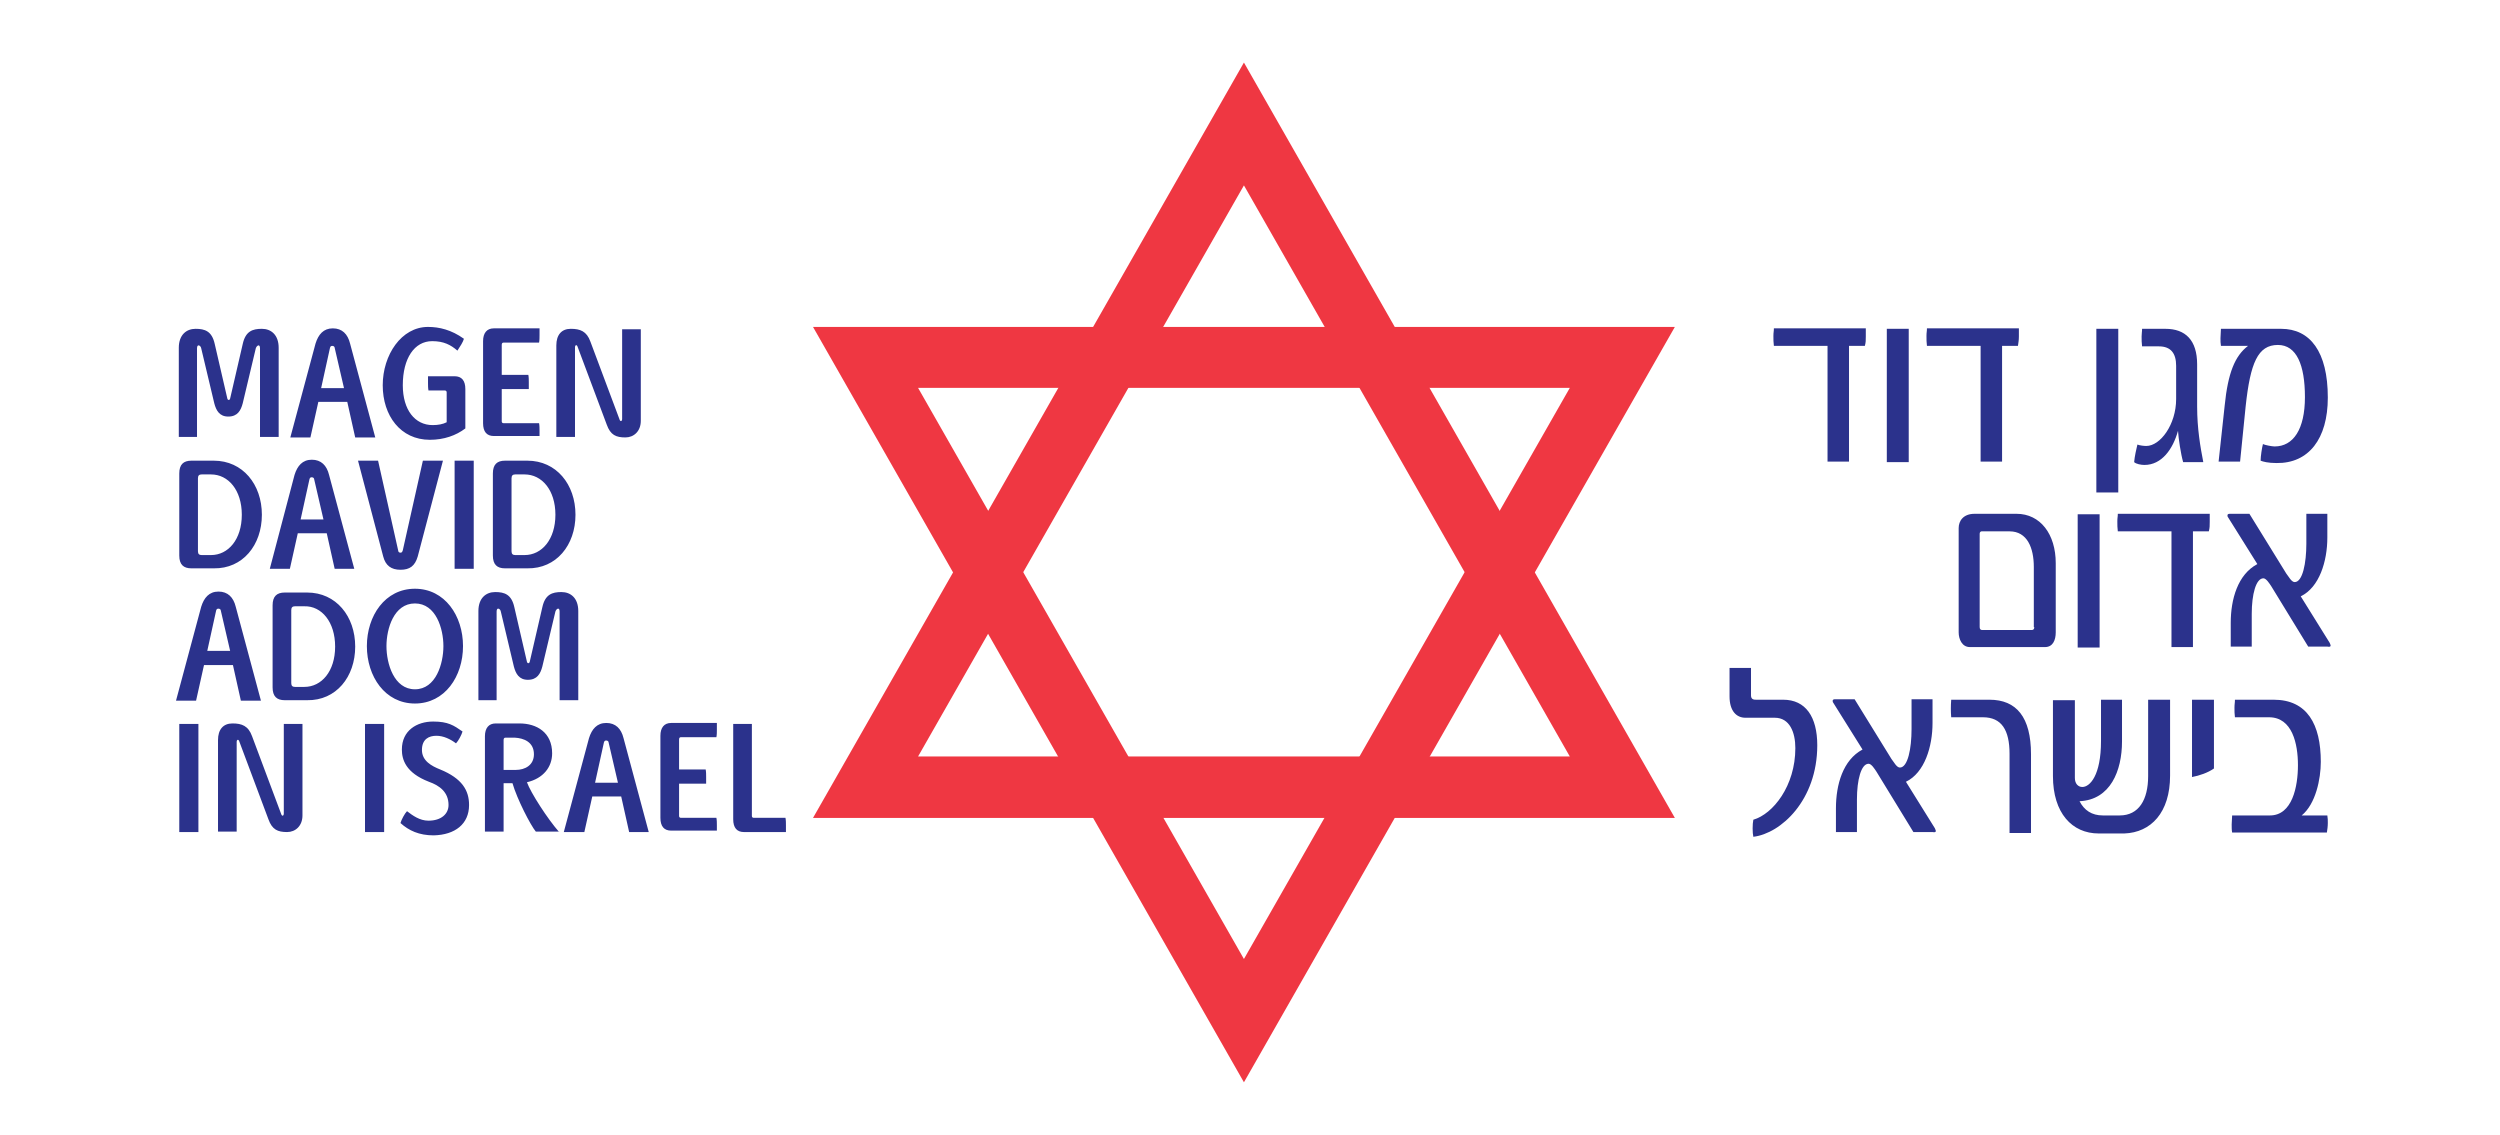 <?xml version="1.0" encoding="UTF-8"?>
<svg width="152px" height="69px" viewBox="0 0 152 69" version="1.1" xmlns="http://www.w3.org/2000/svg" xmlns:xlink="http://www.w3.org/1999/xlink">
    <title>Artboard</title>
    <defs>
        <rect id="path-1" x="0" y="0" width="354" height="78"></rect>
    </defs>
    <g id="Artboard" stroke="none" stroke-width="1" fill="none" fill-rule="evenodd">
        <g id="mda-baner-mobile" transform="translate(-101.299, -2.197)">
            <rect id="Rectangle" fill="#FFFFFF" x="101.299" y="2.197" width="152" height="69"></rect>
            <g id="Rectangle-+-2000px-Logo_Magen_David_Adom.svg-+-logonew-Mask">
                <g id="Mask" fill="#FFFFFF" fill-rule="nonzero">
                    <rect id="path-1" x="0" y="0" width="354" height="69"></rect>
                </g>
                <g id="logonew-Clipped">
                    <mask id="mask-2" fill="white">
                        <use xlink:href="#path-1"></use>
                    </mask>
                    <g id="path-1"></g>
                    <g id="logonew" mask="url(#mask-2)">
                        <g transform="translate(112, 6)" id="Group">
                            <g transform="translate(0, 16.074)" fill="#2B328C" fill-rule="nonzero" id="Shape">
                                <path d="M130.83,30.164 C130.83,29.962 130.83,29.904 130.801,29.702 L129.241,29.702 C130.092,29.01 130.404,27.482 130.404,26.444 C130.404,24.166 129.581,22.666 127.538,22.666 L125.183,22.666 C125.183,22.868 125.155,22.926 125.155,23.156 C125.155,23.358 125.155,23.531 125.183,23.733 L127.255,23.733 C128.673,23.733 129.014,25.348 129.014,26.646 C129.014,27.943 128.673,29.702 127.311,29.702 L125.013,29.702 C125.013,29.933 124.985,30.02 124.985,30.25 C124.985,30.423 124.985,30.596 125.013,30.74 L130.773,30.74 C130.801,30.567 130.83,30.366 130.83,30.164 M123.907,26.847 L123.907,22.666 L122.573,22.666 L122.573,27.367 C123.027,27.28 123.538,27.107 123.907,26.847 M121.24,27.28 L121.24,22.666 L119.906,22.666 L119.906,27.309 C119.906,28.751 119.339,29.702 118.175,29.702 L117.154,29.702 C116.473,29.702 116.019,29.385 115.735,28.837 C117.608,28.751 118.317,26.992 118.317,25.204 L118.317,22.666 L117.04,22.666 L117.04,25.175 C117.04,27.28 116.359,27.972 115.905,27.972 C115.65,27.972 115.451,27.77 115.451,27.424 L115.451,22.695 L114.118,22.695 L114.118,27.309 C114.118,29.558 115.281,30.798 116.898,30.798 L118.459,30.798 C120.076,30.74 121.24,29.529 121.24,27.28 M112.784,30.74 L112.784,25.982 C112.784,23.733 111.905,22.666 110.259,22.666 L107.932,22.666 C107.904,23.041 107.904,23.387 107.932,23.733 L109.862,23.733 C110.997,23.733 111.479,24.512 111.479,25.953 L111.479,30.769 L112.784,30.769 L112.784,30.74 Z M106.996,30.654 C106.996,30.596 106.968,30.567 106.939,30.481 L105.18,27.655 C106.315,27.107 106.797,25.521 106.797,24.079 L106.797,22.637 L105.521,22.637 L105.521,24.454 C105.521,25.636 105.294,26.79 104.811,26.79 C104.613,26.79 104.442,26.444 104.301,26.271 L102.059,22.637 L100.867,22.637 C100.782,22.637 100.726,22.666 100.726,22.724 C100.726,22.753 100.726,22.81 100.754,22.839 L102.541,25.694 C101.35,26.328 100.924,27.828 100.924,29.27 L100.924,30.712 L102.201,30.712 L102.201,28.722 C102.201,27.54 102.456,26.559 102.91,26.559 C103.081,26.559 103.279,26.876 103.393,27.049 L105.634,30.712 L106.797,30.712 C106.939,30.74 106.996,30.712 106.996,30.654 M99.789,25.434 C99.789,23.704 99.08,22.666 97.718,22.666 L96.072,22.666 C95.959,22.666 95.76,22.666 95.76,22.407 L95.76,20.734 L94.455,20.734 L94.455,22.464 C94.455,23.358 94.881,23.762 95.42,23.762 L97.207,23.762 C98.115,23.762 98.456,24.656 98.456,25.607 C98.456,27.914 97.094,29.616 95.902,29.962 C95.845,30.221 95.845,30.769 95.902,31 C97.576,30.798 99.789,28.78 99.789,25.434"></path>
                                <path d="M131,19.379 C131,19.321 130.972,19.292 130.943,19.206 L129.184,16.38 C130.319,15.832 130.801,14.246 130.801,12.804 L130.801,11.362 L129.525,11.362 L129.525,13.179 C129.525,14.361 129.298,15.514 128.815,15.514 C128.617,15.514 128.446,15.168 128.305,14.995 L126.063,11.362 L124.871,11.362 C124.786,11.362 124.729,11.391 124.729,11.448 C124.729,11.477 124.729,11.535 124.758,11.564 L126.545,14.419 C125.354,15.053 124.928,16.553 124.928,17.994 L124.928,19.436 L126.205,19.436 L126.205,17.447 C126.205,16.264 126.46,15.284 126.914,15.284 C127.084,15.284 127.283,15.601 127.397,15.774 L129.638,19.436 L130.801,19.436 C130.943,19.465 131,19.436 131,19.379 M123.651,11.852 C123.651,11.679 123.651,11.535 123.651,11.362 L118.062,11.362 C118.062,11.564 118.033,11.593 118.033,11.823 C118.033,12.025 118.033,12.227 118.062,12.429 L121.325,12.429 L121.325,19.465 L122.63,19.465 L122.63,12.429 L123.595,12.429 C123.651,12.198 123.651,12.112 123.651,11.852 M116.955,11.391 L115.622,11.391 L115.622,19.494 L116.955,19.494 L116.955,11.391 Z M112.983,18.254 C112.983,18.369 112.926,18.427 112.841,18.427 L109.805,18.427 C109.72,18.427 109.663,18.369 109.663,18.254 L109.663,12.573 C109.663,12.487 109.72,12.429 109.777,12.429 L111.479,12.429 C112.557,12.429 112.955,13.438 112.955,14.592 L112.955,18.254 L112.983,18.254 Z M114.288,18.571 L114.288,14.361 C114.288,12.602 113.352,11.362 111.905,11.362 L109.351,11.362 C108.67,11.362 108.386,11.794 108.386,12.227 L108.386,18.571 C108.386,18.975 108.585,19.465 109.067,19.465 L113.635,19.465 C114.118,19.465 114.288,19.033 114.288,18.571"></path>
                                <path d="M130.83,4.297 C130.83,1.5 129.752,0.115 127.992,0.115 L124.332,0.115 C124.332,0.317 124.304,0.49 124.304,0.692 C124.304,0.894 124.304,0.952 124.332,1.153 L125.978,1.153 C125.183,1.759 124.758,2.797 124.559,4.787 L124.19,8.19 L125.496,8.19 L125.836,4.816 C126.12,2.192 126.574,1.096 127.794,1.096 C128.929,1.096 129.439,2.307 129.439,4.268 C129.439,6.229 128.73,7.267 127.595,7.267 C127.425,7.267 126.999,7.18 126.886,7.123 C126.829,7.325 126.744,7.873 126.744,8.132 C126.886,8.19 127.198,8.276 127.709,8.276 C129.666,8.305 130.83,6.806 130.83,4.297 M123.254,8.19 C123.084,7.325 122.885,6.171 122.885,4.845 L122.885,2.278 C122.885,0.807 122.176,0.115 120.956,0.115 L119.537,0.115 C119.537,0.317 119.509,0.375 119.509,0.577 C119.509,0.779 119.509,0.98 119.537,1.182 L120.559,1.182 C121.296,1.182 121.608,1.615 121.608,2.365 L121.608,4.383 C121.608,5.94 120.644,7.238 119.793,7.238 C119.651,7.238 119.395,7.209 119.253,7.152 C119.197,7.382 119.083,7.873 119.055,8.219 C119.168,8.334 119.48,8.392 119.679,8.392 C120.729,8.392 121.41,7.44 121.722,6.315 C121.75,6.777 121.892,7.728 122.034,8.219 L123.254,8.219 L123.254,8.19 Z M118.09,0.115 L116.757,0.115 L116.757,10.064 L118.09,10.064 L118.09,0.115 Z M112.047,0.577 C112.047,0.404 112.047,0.26 112.047,0.087 L106.457,0.087 C106.457,0.288 106.429,0.317 106.429,0.548 C106.429,0.75 106.429,0.952 106.457,1.153 L109.72,1.153 L109.72,8.19 L111.025,8.19 L111.025,1.153 L111.99,1.153 C112.018,0.923 112.047,0.836 112.047,0.577 M105.35,0.115 L104.017,0.115 L104.017,8.219 L105.35,8.219 L105.35,0.115 Z M102.74,0.577 C102.74,0.404 102.74,0.26 102.74,0.087 L97.151,0.087 C97.151,0.288 97.122,0.317 97.122,0.548 C97.122,0.75 97.122,0.952 97.151,1.153 L100.413,1.153 L100.413,8.19 L101.719,8.19 L101.719,1.153 L102.683,1.153 C102.74,0.923 102.74,0.836 102.74,0.577"></path>
                                <path d="M37.084,30.308 C37.084,30.164 37.084,29.991 37.056,29.847 L35.126,29.847 C35.041,29.847 35.013,29.789 35.013,29.731 L35.013,24.137 L33.878,24.137 L33.878,29.933 C33.878,30.452 34.105,30.712 34.53,30.712 L37.084,30.712 C37.084,30.539 37.084,30.481 37.084,30.308 M32.885,30.308 C32.885,30.164 32.885,29.991 32.856,29.847 L30.7,29.847 C30.615,29.847 30.587,29.789 30.587,29.731 L30.587,27.77 L32.232,27.77 C32.232,27.597 32.232,27.54 32.232,27.367 C32.232,27.222 32.232,27.049 32.204,26.905 L30.587,26.905 L30.587,25.088 C30.587,25.002 30.615,24.944 30.7,24.944 L32.856,24.944 C32.885,24.8 32.885,24.627 32.885,24.483 C32.885,24.31 32.885,24.252 32.885,24.079 L30.104,24.079 C29.679,24.079 29.452,24.367 29.452,24.858 L29.452,29.847 C29.452,30.366 29.679,30.625 30.104,30.625 L32.885,30.625 C32.885,30.539 32.885,30.481 32.885,30.308 M26.87,27.713 L25.479,27.713 L26.018,25.261 C26.047,25.175 26.075,25.146 26.16,25.146 C26.245,25.146 26.302,25.204 26.302,25.261 L26.87,27.713 Z M28.742,30.712 L27.21,25.002 C27.068,24.425 26.728,24.079 26.16,24.079 C25.593,24.079 25.281,24.454 25.11,25.002 L23.578,30.712 L24.827,30.712 L25.309,28.549 L27.068,28.549 L27.551,30.712 L28.742,30.712 Z M21.762,25.982 C21.762,26.646 21.223,26.934 20.656,26.934 L19.918,26.934 L19.918,25.117 C19.918,25.031 19.947,24.973 20.032,24.973 L20.599,24.973 C21.138,25.002 21.762,25.233 21.762,25.982 M23.295,30.712 C22.585,29.904 21.564,28.318 21.337,27.684 C22.33,27.453 22.869,26.761 22.869,25.925 C22.869,24.656 21.933,24.108 20.883,24.108 L19.436,24.108 C19.01,24.108 18.783,24.396 18.783,24.887 L18.783,30.683 L19.918,30.683 L19.918,27.741 L20.457,27.741 C20.741,28.722 21.564,30.308 21.876,30.683 L23.295,30.683 L23.295,30.712 Z M17.818,29.068 C17.818,28.174 17.393,27.453 16.059,26.905 C15.549,26.703 14.953,26.386 14.953,25.723 C14.953,25.06 15.378,24.858 15.832,24.858 C16.258,24.858 16.684,25.06 17.024,25.319 C17.166,25.175 17.365,24.8 17.421,24.598 C16.882,24.223 16.542,23.993 15.634,23.993 C14.641,23.993 13.733,24.54 13.733,25.694 C13.733,26.3 13.96,27.107 15.378,27.655 C16.031,27.886 16.57,28.289 16.57,29.068 C16.57,29.616 16.116,30.02 15.35,30.02 C14.811,30.02 14.385,29.702 14.045,29.443 C13.903,29.587 13.704,29.962 13.648,30.164 C14.158,30.625 14.783,30.913 15.662,30.913 C16.967,30.885 17.818,30.221 17.818,29.068 M12.655,24.137 L11.491,24.137 L11.491,30.712 L12.655,30.712 L12.655,24.137 Z M7.689,29.702 L7.689,24.137 L6.554,24.137 L6.554,29.587 C6.554,29.731 6.441,29.789 6.384,29.587 L4.625,24.887 C4.398,24.252 4.001,24.108 3.433,24.108 C2.866,24.108 2.554,24.483 2.554,25.117 L2.554,30.683 L3.689,30.683 L3.689,25.233 C3.689,25.088 3.802,25.031 3.859,25.233 L5.618,29.933 C5.845,30.567 6.185,30.712 6.753,30.712 C7.264,30.712 7.689,30.337 7.689,29.702 M1.362,24.137 L0.199,24.137 L0.199,30.712 L1.362,30.712 L1.362,24.137 Z"></path>
                                <path d="M24.458,22.695 L24.458,17.273 C24.458,16.495 24.004,16.12 23.436,16.12 C22.869,16.12 22.443,16.264 22.273,17.043 L21.507,20.359 C21.479,20.474 21.365,20.474 21.337,20.359 L20.571,17.043 C20.4,16.264 19.975,16.12 19.407,16.12 C18.84,16.12 18.386,16.495 18.386,17.273 L18.386,22.695 L19.493,22.695 L19.493,17.302 C19.493,17.014 19.72,17.129 19.748,17.302 L20.542,20.647 C20.656,21.08 20.854,21.455 21.394,21.455 C21.961,21.455 22.16,21.08 22.273,20.647 L23.068,17.302 C23.124,17.129 23.323,17.014 23.323,17.302 L23.323,22.695 L24.458,22.695 Z M16.258,19.407 C16.258,20.474 15.804,22.032 14.527,22.032 C13.25,22.032 12.796,20.474 12.796,19.407 C12.796,18.34 13.25,16.812 14.527,16.812 C15.804,16.812 16.258,18.34 16.258,19.407 M17.45,19.407 C17.45,17.562 16.343,15.918 14.527,15.918 C12.711,15.918 11.605,17.562 11.605,19.407 C11.605,21.253 12.711,22.897 14.527,22.897 C16.343,22.897 17.45,21.253 17.45,19.407 M9.675,19.436 C9.675,20.936 8.853,21.887 7.803,21.887 L7.235,21.887 C7.093,21.887 7.008,21.83 7.008,21.657 L7.008,17.216 C7.008,17.043 7.093,16.985 7.235,16.985 L7.803,16.985 C8.853,16.956 9.675,17.937 9.675,19.436 M10.895,19.436 C10.895,17.591 9.732,16.149 7.973,16.149 L6.611,16.149 C6.129,16.149 5.873,16.38 5.873,16.927 L5.873,21.916 C5.873,22.464 6.129,22.695 6.611,22.695 L7.973,22.695 C9.732,22.724 10.895,21.282 10.895,19.436 M3.291,19.696 L1.901,19.696 L2.44,17.245 C2.468,17.158 2.497,17.129 2.582,17.129 C2.667,17.129 2.724,17.187 2.724,17.245 L3.291,19.696 Z M5.164,22.724 L3.632,17.014 C3.49,16.437 3.149,16.091 2.582,16.091 C2.015,16.091 1.702,16.466 1.532,17.014 L0,22.724 L1.22,22.724 L1.702,20.561 L3.462,20.561 L3.944,22.724 L5.164,22.724 Z"></path>
                                <path d="M23.068,11.42 C23.068,12.919 22.245,13.871 21.195,13.871 L20.627,13.871 C20.486,13.871 20.4,13.813 20.4,13.64 L20.4,9.199 C20.4,9.026 20.486,8.968 20.627,8.968 L21.195,8.968 C22.245,8.968 23.068,9.92 23.068,11.42 M24.288,11.42 C24.288,9.574 23.124,8.132 21.365,8.132 L20.003,8.132 C19.521,8.132 19.266,8.363 19.266,8.911 L19.266,13.9 C19.266,14.447 19.521,14.678 20.003,14.678 L21.365,14.678 C23.124,14.707 24.288,13.265 24.288,11.42 M18.102,8.132 L16.939,8.132 L16.939,14.707 L18.102,14.707 L18.102,8.132 Z M16.23,8.132 L15.01,8.132 L13.789,13.582 C13.761,13.669 13.733,13.727 13.648,13.727 C13.562,13.727 13.506,13.669 13.506,13.582 L12.286,8.132 L11.066,8.132 L12.598,13.957 C12.74,14.505 13.08,14.765 13.648,14.765 C14.215,14.765 14.527,14.534 14.697,13.957 L16.23,8.132 Z M8.966,11.708 L7.576,11.708 L8.115,9.257 C8.143,9.17 8.172,9.141 8.257,9.141 C8.342,9.141 8.399,9.199 8.399,9.257 L8.966,11.708 Z M10.839,14.707 L9.306,8.997 C9.165,8.42 8.824,8.074 8.257,8.074 C7.689,8.074 7.377,8.449 7.207,8.997 L5.703,14.707 L6.923,14.707 L7.405,12.544 L9.165,12.544 L9.647,14.707 L10.839,14.707 Z M4.001,11.42 C4.001,12.919 3.178,13.871 2.128,13.871 L1.561,13.871 C1.419,13.871 1.334,13.813 1.334,13.64 L1.334,9.199 C1.334,9.026 1.419,8.968 1.561,8.968 L2.128,8.968 C3.178,8.968 4.001,9.92 4.001,11.42 M5.221,11.42 C5.221,9.574 4.057,8.132 2.298,8.132 L0.936,8.132 C0.454,8.132 0.199,8.363 0.199,8.911 L0.199,13.9 C0.199,14.447 0.454,14.678 0.936,14.678 L2.298,14.678 C4.057,14.707 5.221,13.265 5.221,11.42"></path>
                                <path d="M28.26,5.71 L28.26,0.144 L27.125,0.144 L27.125,5.594 C27.125,5.739 27.011,5.796 26.955,5.594 L25.196,0.894 C24.969,0.26 24.571,0.115 24.004,0.115 C23.436,0.115 23.124,0.49 23.124,1.125 L23.124,6.69 L24.259,6.69 L24.259,1.24 C24.259,1.096 24.373,1.038 24.429,1.24 L26.189,5.94 C26.416,6.575 26.756,6.719 27.324,6.719 C27.834,6.719 28.26,6.344 28.26,5.71 M22.103,6.315 C22.103,6.171 22.103,5.998 22.075,5.854 L19.918,5.854 C19.833,5.854 19.805,5.796 19.805,5.739 L19.805,3.778 L21.45,3.778 C21.45,3.605 21.45,3.547 21.45,3.374 C21.45,3.23 21.45,3.057 21.422,2.913 L19.805,2.913 L19.805,1.096 C19.805,1.009 19.833,0.952 19.918,0.952 L22.075,0.952 C22.103,0.807 22.103,0.634 22.103,0.49 C22.103,0.317 22.103,0.26 22.103,0.087 L19.322,0.087 C18.897,0.087 18.67,0.375 18.67,0.865 L18.67,5.854 C18.67,6.373 18.897,6.633 19.322,6.633 L22.103,6.633 C22.103,6.546 22.103,6.488 22.103,6.315 M17.592,6.171 L17.592,3.778 C17.592,3.259 17.365,2.999 16.939,2.999 L15.322,2.999 C15.322,3.172 15.322,3.23 15.322,3.403 C15.322,3.547 15.322,3.72 15.35,3.864 L16.343,3.864 C16.428,3.864 16.457,3.922 16.457,3.98 L16.457,5.796 C16.23,5.912 15.946,5.969 15.605,5.969 C14.527,5.969 13.789,5.047 13.789,3.547 C13.789,1.903 14.499,0.865 15.577,0.865 C16.286,0.865 16.712,1.096 17.109,1.442 C17.279,1.182 17.45,0.923 17.506,0.721 C16.74,0.173 16.003,0 15.322,0 C13.704,0 12.569,1.701 12.569,3.547 C12.569,5.393 13.648,6.863 15.435,6.863 C16.286,6.863 17.024,6.604 17.592,6.171 M10.214,3.72 L8.824,3.72 L9.363,1.269 C9.392,1.182 9.42,1.153 9.505,1.153 C9.59,1.153 9.647,1.211 9.647,1.269 L10.214,3.72 Z M12.115,6.719 L10.583,1.009 C10.441,0.433 10.101,0.087 9.533,0.087 C8.966,0.087 8.654,0.461 8.484,1.009 L6.951,6.719 L8.172,6.719 L8.654,4.556 L10.413,4.556 L10.895,6.719 L12.115,6.719 Z M6.242,6.69 L6.242,1.269 C6.242,0.49 5.788,0.115 5.221,0.115 C4.653,0.115 4.228,0.26 4.057,1.038 L3.291,4.354 C3.263,4.47 3.149,4.47 3.121,4.354 L2.355,1.038 C2.185,0.26 1.759,0.115 1.192,0.115 C0.624,0.115 0.17,0.49 0.17,1.269 L0.17,6.69 L1.277,6.69 L1.277,1.298 C1.277,1.009 1.504,1.125 1.532,1.298 L2.327,4.643 C2.44,5.075 2.639,5.45 3.178,5.45 C3.745,5.45 3.944,5.075 4.057,4.643 L4.852,1.298 C4.909,1.125 5.107,1.009 5.107,1.298 L5.107,6.69 L6.242,6.69 Z"></path>
                            </g>
                            <path d="M64.93,7.468 L84.744,42.192 L45.117,42.192 L64.93,7.468 Z M91.13,45.926 L64.93,0 L38.73,45.926 L91.13,45.926 L91.13,45.926 Z" id="Shape" fill="#EF3742" fill-rule="nonzero"></path>
                            <path d="M64.93,54.504 L45.117,19.779 L84.744,19.779 L64.93,54.504 Z M38.73,16.074 L64.93,62 L91.13,16.074 L38.73,16.074 Z" id="Shape" fill="#EF3742" fill-rule="nonzero"></path>
                        </g>
                    </g>
                </g>
            </g>
        </g>
    </g>
</svg>